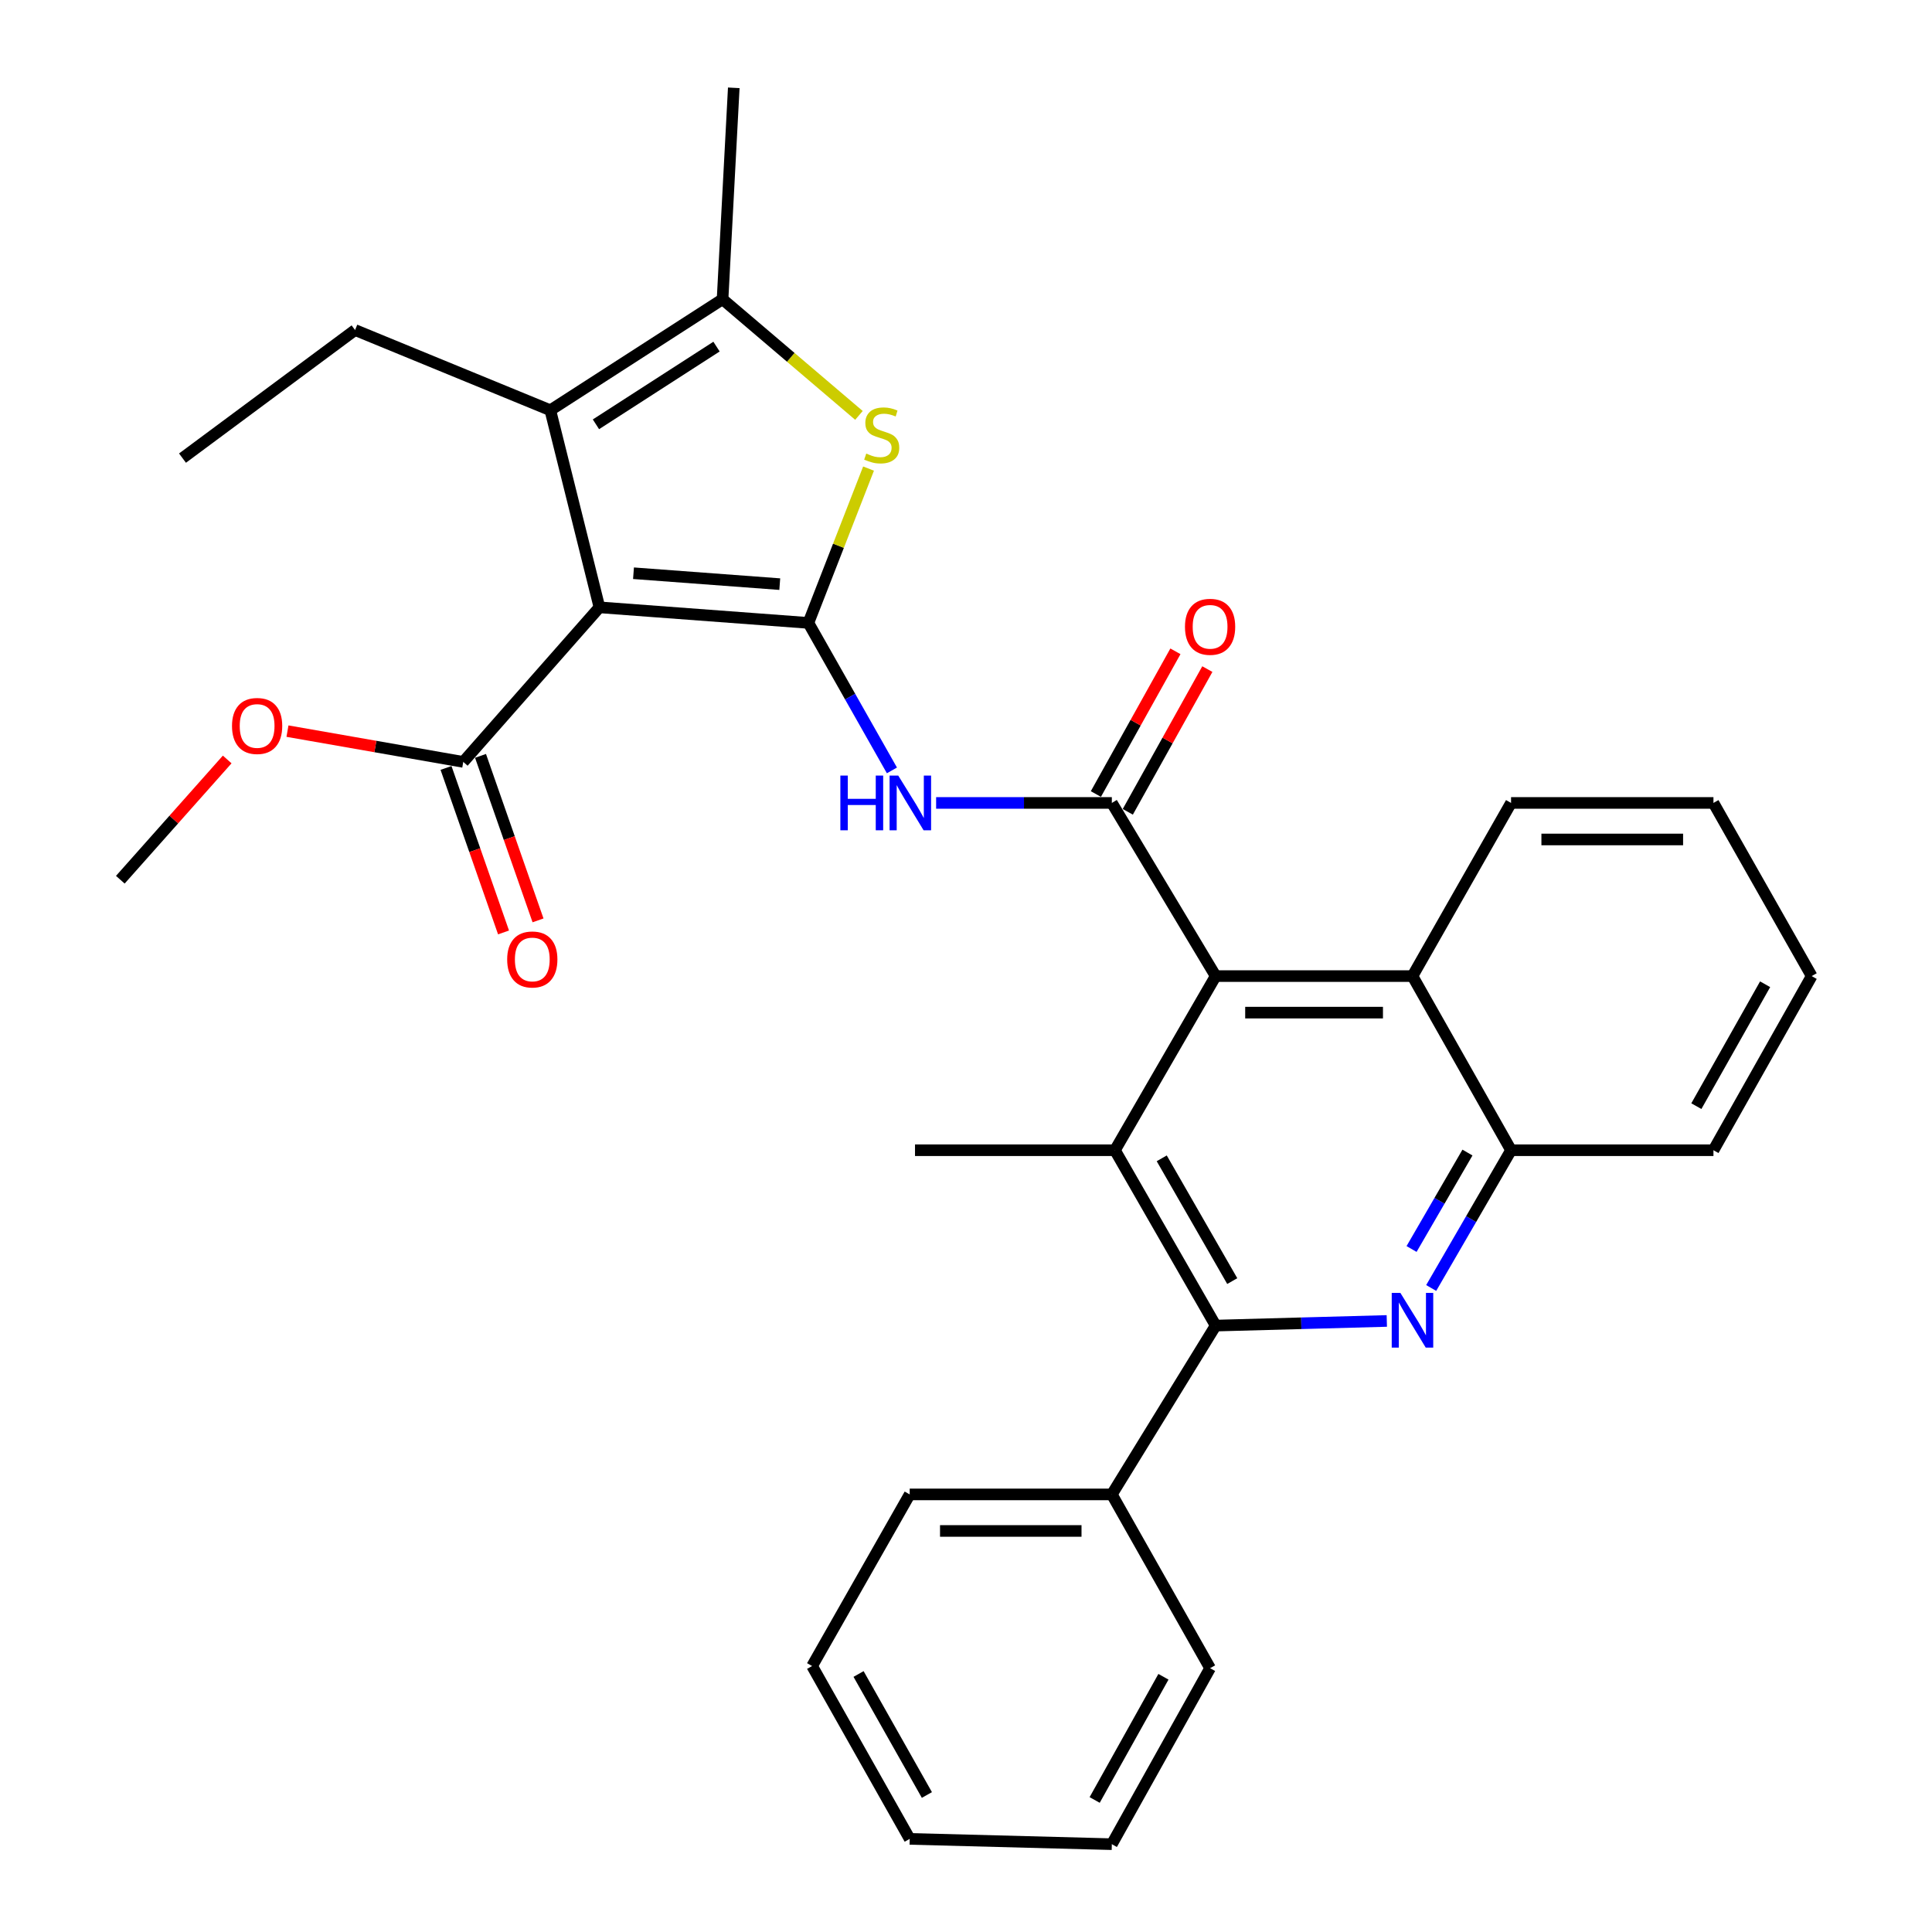 <?xml version='1.0' encoding='iso-8859-1'?>
<svg version='1.1' baseProfile='full'
              xmlns='http://www.w3.org/2000/svg'
                      xmlns:rdkit='http://www.rdkit.org/xml'
                      xmlns:xlink='http://www.w3.org/1999/xlink'
                  xml:space='preserve'
width='1000px' height='1000px' viewBox='0 0 1000 1000'>
<!-- END OF HEADER -->
<rect style='opacity:1.0;fill:#FFFFFF;stroke:none' width='1000' height='1000' x='0' y='0'> </rect>
<path class='bond-0' d='M 418.421,322.416 L 310.27,314.357' style='fill:none;fill-rule:evenodd;stroke:#000000;stroke-width:6px;stroke-linecap:butt;stroke-linejoin:miter;stroke-opacity:1' />
<path class='bond-0' d='M 403.604,302.347 L 327.898,296.705' style='fill:none;fill-rule:evenodd;stroke:#000000;stroke-width:6px;stroke-linecap:butt;stroke-linejoin:miter;stroke-opacity:1' />
<path class='bond-2' d='M 418.421,322.416 L 433.988,282.477' style='fill:none;fill-rule:evenodd;stroke:#000000;stroke-width:6px;stroke-linecap:butt;stroke-linejoin:miter;stroke-opacity:1' />
<path class='bond-2' d='M 433.988,282.477 L 449.556,242.538' style='fill:none;fill-rule:evenodd;stroke:#CCCC00;stroke-width:6px;stroke-linecap:butt;stroke-linejoin:miter;stroke-opacity:1' />
<path class='bond-3' d='M 418.421,322.416 L 440.038,360.587' style='fill:none;fill-rule:evenodd;stroke:#000000;stroke-width:6px;stroke-linecap:butt;stroke-linejoin:miter;stroke-opacity:1' />
<path class='bond-3' d='M 440.038,360.587 L 461.654,398.758' style='fill:none;fill-rule:evenodd;stroke:#0000FF;stroke-width:6px;stroke-linecap:butt;stroke-linejoin:miter;stroke-opacity:1' />
<path class='bond-4' d='M 310.27,314.357 L 284.842,212.342' style='fill:none;fill-rule:evenodd;stroke:#000000;stroke-width:6px;stroke-linecap:butt;stroke-linejoin:miter;stroke-opacity:1' />
<path class='bond-10' d='M 310.27,314.357 L 239.787,394.36' style='fill:none;fill-rule:evenodd;stroke:#000000;stroke-width:6px;stroke-linecap:butt;stroke-linejoin:miter;stroke-opacity:1' />
<path class='bond-1' d='M 575.484,415.595 L 530.01,415.595' style='fill:none;fill-rule:evenodd;stroke:#000000;stroke-width:6px;stroke-linecap:butt;stroke-linejoin:miter;stroke-opacity:1' />
<path class='bond-1' d='M 530.01,415.595 L 484.536,415.595' style='fill:none;fill-rule:evenodd;stroke:#0000FF;stroke-width:6px;stroke-linecap:butt;stroke-linejoin:miter;stroke-opacity:1' />
<path class='bond-6' d='M 575.484,415.595 L 629.229,505.222' style='fill:none;fill-rule:evenodd;stroke:#000000;stroke-width:6px;stroke-linecap:butt;stroke-linejoin:miter;stroke-opacity:1' />
<path class='bond-13' d='M 583.745,420.199 L 604.331,383.262' style='fill:none;fill-rule:evenodd;stroke:#000000;stroke-width:6px;stroke-linecap:butt;stroke-linejoin:miter;stroke-opacity:1' />
<path class='bond-13' d='M 604.331,383.262 L 624.918,346.325' style='fill:none;fill-rule:evenodd;stroke:#FF0000;stroke-width:6px;stroke-linecap:butt;stroke-linejoin:miter;stroke-opacity:1' />
<path class='bond-13' d='M 567.224,410.991 L 587.811,374.054' style='fill:none;fill-rule:evenodd;stroke:#000000;stroke-width:6px;stroke-linecap:butt;stroke-linejoin:miter;stroke-opacity:1' />
<path class='bond-13' d='M 587.811,374.054 L 608.397,337.117' style='fill:none;fill-rule:evenodd;stroke:#FF0000;stroke-width:6px;stroke-linecap:butt;stroke-linejoin:miter;stroke-opacity:1' />
<path class='bond-9' d='M 444.589,215.008 L 409.293,184.948' style='fill:none;fill-rule:evenodd;stroke:#CCCC00;stroke-width:6px;stroke-linecap:butt;stroke-linejoin:miter;stroke-opacity:1' />
<path class='bond-9' d='M 409.293,184.948 L 373.997,154.888' style='fill:none;fill-rule:evenodd;stroke:#000000;stroke-width:6px;stroke-linecap:butt;stroke-linejoin:miter;stroke-opacity:1' />
<path class='bond-17' d='M 284.842,212.342 L 183.783,170.828' style='fill:none;fill-rule:evenodd;stroke:#000000;stroke-width:6px;stroke-linecap:butt;stroke-linejoin:miter;stroke-opacity:1' />
<path class='bond-31' d='M 284.842,212.342 L 373.997,154.888' style='fill:none;fill-rule:evenodd;stroke:#000000;stroke-width:6px;stroke-linecap:butt;stroke-linejoin:miter;stroke-opacity:1' />
<path class='bond-31' d='M 308.46,219.622 L 370.869,179.404' style='fill:none;fill-rule:evenodd;stroke:#000000;stroke-width:6px;stroke-linecap:butt;stroke-linejoin:miter;stroke-opacity:1' />
<path class='bond-5' d='M 740.781,666.66 L 761.451,631.007' style='fill:none;fill-rule:evenodd;stroke:#0000FF;stroke-width:6px;stroke-linecap:butt;stroke-linejoin:miter;stroke-opacity:1' />
<path class='bond-5' d='M 761.451,631.007 L 782.121,595.354' style='fill:none;fill-rule:evenodd;stroke:#000000;stroke-width:6px;stroke-linecap:butt;stroke-linejoin:miter;stroke-opacity:1' />
<path class='bond-5' d='M 730.62,646.478 L 745.089,621.521' style='fill:none;fill-rule:evenodd;stroke:#0000FF;stroke-width:6px;stroke-linecap:butt;stroke-linejoin:miter;stroke-opacity:1' />
<path class='bond-5' d='M 745.089,621.521 L 759.558,596.564' style='fill:none;fill-rule:evenodd;stroke:#000000;stroke-width:6px;stroke-linecap:butt;stroke-linejoin:miter;stroke-opacity:1' />
<path class='bond-32' d='M 717.81,683.723 L 673.519,684.925' style='fill:none;fill-rule:evenodd;stroke:#0000FF;stroke-width:6px;stroke-linecap:butt;stroke-linejoin:miter;stroke-opacity:1' />
<path class='bond-32' d='M 673.519,684.925 L 629.229,686.126' style='fill:none;fill-rule:evenodd;stroke:#000000;stroke-width:6px;stroke-linecap:butt;stroke-linejoin:miter;stroke-opacity:1' />
<path class='bond-7' d='M 629.229,505.222 L 577.092,595.354' style='fill:none;fill-rule:evenodd;stroke:#000000;stroke-width:6px;stroke-linecap:butt;stroke-linejoin:miter;stroke-opacity:1' />
<path class='bond-12' d='M 629.229,505.222 L 731.097,505.222' style='fill:none;fill-rule:evenodd;stroke:#000000;stroke-width:6px;stroke-linecap:butt;stroke-linejoin:miter;stroke-opacity:1' />
<path class='bond-12' d='M 644.509,524.135 L 715.817,524.135' style='fill:none;fill-rule:evenodd;stroke:#000000;stroke-width:6px;stroke-linecap:butt;stroke-linejoin:miter;stroke-opacity:1' />
<path class='bond-8' d='M 577.092,595.354 L 629.229,686.126' style='fill:none;fill-rule:evenodd;stroke:#000000;stroke-width:6px;stroke-linecap:butt;stroke-linejoin:miter;stroke-opacity:1' />
<path class='bond-8' d='M 601.313,599.55 L 637.809,663.09' style='fill:none;fill-rule:evenodd;stroke:#000000;stroke-width:6px;stroke-linecap:butt;stroke-linejoin:miter;stroke-opacity:1' />
<path class='bond-18' d='M 577.092,595.354 L 473.606,595.354' style='fill:none;fill-rule:evenodd;stroke:#000000;stroke-width:6px;stroke-linecap:butt;stroke-linejoin:miter;stroke-opacity:1' />
<path class='bond-14' d='M 629.229,686.126 L 575.484,773.505' style='fill:none;fill-rule:evenodd;stroke:#000000;stroke-width:6px;stroke-linecap:butt;stroke-linejoin:miter;stroke-opacity:1' />
<path class='bond-19' d='M 373.997,154.888 L 379.797,45.455' style='fill:none;fill-rule:evenodd;stroke:#000000;stroke-width:6px;stroke-linecap:butt;stroke-linejoin:miter;stroke-opacity:1' />
<path class='bond-15' d='M 230.86,397.481 L 245.746,440.054' style='fill:none;fill-rule:evenodd;stroke:#000000;stroke-width:6px;stroke-linecap:butt;stroke-linejoin:miter;stroke-opacity:1' />
<path class='bond-15' d='M 245.746,440.054 L 260.632,482.628' style='fill:none;fill-rule:evenodd;stroke:#FF0000;stroke-width:6px;stroke-linecap:butt;stroke-linejoin:miter;stroke-opacity:1' />
<path class='bond-15' d='M 248.714,391.238 L 263.599,433.812' style='fill:none;fill-rule:evenodd;stroke:#000000;stroke-width:6px;stroke-linecap:butt;stroke-linejoin:miter;stroke-opacity:1' />
<path class='bond-15' d='M 263.599,433.812 L 278.485,476.385' style='fill:none;fill-rule:evenodd;stroke:#FF0000;stroke-width:6px;stroke-linecap:butt;stroke-linejoin:miter;stroke-opacity:1' />
<path class='bond-16' d='M 239.787,394.36 L 194.29,386.394' style='fill:none;fill-rule:evenodd;stroke:#000000;stroke-width:6px;stroke-linecap:butt;stroke-linejoin:miter;stroke-opacity:1' />
<path class='bond-16' d='M 194.29,386.394 L 148.793,378.428' style='fill:none;fill-rule:evenodd;stroke:#FF0000;stroke-width:6px;stroke-linecap:butt;stroke-linejoin:miter;stroke-opacity:1' />
<path class='bond-11' d='M 782.121,595.354 L 731.097,505.222' style='fill:none;fill-rule:evenodd;stroke:#000000;stroke-width:6px;stroke-linecap:butt;stroke-linejoin:miter;stroke-opacity:1' />
<path class='bond-21' d='M 782.121,595.354 L 886.878,595.354' style='fill:none;fill-rule:evenodd;stroke:#000000;stroke-width:6px;stroke-linecap:butt;stroke-linejoin:miter;stroke-opacity:1' />
<path class='bond-20' d='M 731.097,505.222 L 782.121,415.595' style='fill:none;fill-rule:evenodd;stroke:#000000;stroke-width:6px;stroke-linecap:butt;stroke-linejoin:miter;stroke-opacity:1' />
<path class='bond-22' d='M 575.484,773.505 L 470.863,773.505' style='fill:none;fill-rule:evenodd;stroke:#000000;stroke-width:6px;stroke-linecap:butt;stroke-linejoin:miter;stroke-opacity:1' />
<path class='bond-22' d='M 559.791,792.418 L 486.556,792.418' style='fill:none;fill-rule:evenodd;stroke:#000000;stroke-width:6px;stroke-linecap:butt;stroke-linejoin:miter;stroke-opacity:1' />
<path class='bond-23' d='M 575.484,773.505 L 626.34,863.447' style='fill:none;fill-rule:evenodd;stroke:#000000;stroke-width:6px;stroke-linecap:butt;stroke-linejoin:miter;stroke-opacity:1' />
<path class='bond-24' d='M 117.598,393.102 L 89.937,424.223' style='fill:none;fill-rule:evenodd;stroke:#FF0000;stroke-width:6px;stroke-linecap:butt;stroke-linejoin:miter;stroke-opacity:1' />
<path class='bond-24' d='M 89.937,424.223 L 62.277,455.344' style='fill:none;fill-rule:evenodd;stroke:#000000;stroke-width:6px;stroke-linecap:butt;stroke-linejoin:miter;stroke-opacity:1' />
<path class='bond-25' d='M 183.783,170.828 L 94.461,237.118' style='fill:none;fill-rule:evenodd;stroke:#000000;stroke-width:6px;stroke-linecap:butt;stroke-linejoin:miter;stroke-opacity:1' />
<path class='bond-26' d='M 782.121,415.595 L 886.878,415.595' style='fill:none;fill-rule:evenodd;stroke:#000000;stroke-width:6px;stroke-linecap:butt;stroke-linejoin:miter;stroke-opacity:1' />
<path class='bond-26' d='M 797.834,434.508 L 871.165,434.508' style='fill:none;fill-rule:evenodd;stroke:#000000;stroke-width:6px;stroke-linecap:butt;stroke-linejoin:miter;stroke-opacity:1' />
<path class='bond-33' d='M 886.878,595.354 L 937.723,505.222' style='fill:none;fill-rule:evenodd;stroke:#000000;stroke-width:6px;stroke-linecap:butt;stroke-linejoin:miter;stroke-opacity:1' />
<path class='bond-33' d='M 878.032,572.541 L 913.624,509.449' style='fill:none;fill-rule:evenodd;stroke:#000000;stroke-width:6px;stroke-linecap:butt;stroke-linejoin:miter;stroke-opacity:1' />
<path class='bond-28' d='M 470.863,773.505 L 420.344,862.333' style='fill:none;fill-rule:evenodd;stroke:#000000;stroke-width:6px;stroke-linecap:butt;stroke-linejoin:miter;stroke-opacity:1' />
<path class='bond-29' d='M 626.34,863.447 L 575.484,954.545' style='fill:none;fill-rule:evenodd;stroke:#000000;stroke-width:6px;stroke-linecap:butt;stroke-linejoin:miter;stroke-opacity:1' />
<path class='bond-29' d='M 602.197,867.893 L 566.599,931.662' style='fill:none;fill-rule:evenodd;stroke:#000000;stroke-width:6px;stroke-linecap:butt;stroke-linejoin:miter;stroke-opacity:1' />
<path class='bond-27' d='M 886.878,415.595 L 937.723,505.222' style='fill:none;fill-rule:evenodd;stroke:#000000;stroke-width:6px;stroke-linecap:butt;stroke-linejoin:miter;stroke-opacity:1' />
<path class='bond-34' d='M 420.344,862.333 L 470.863,951.803' style='fill:none;fill-rule:evenodd;stroke:#000000;stroke-width:6px;stroke-linecap:butt;stroke-linejoin:miter;stroke-opacity:1' />
<path class='bond-34' d='M 444.391,866.455 L 479.754,929.083' style='fill:none;fill-rule:evenodd;stroke:#000000;stroke-width:6px;stroke-linecap:butt;stroke-linejoin:miter;stroke-opacity:1' />
<path class='bond-30' d='M 575.484,954.545 L 470.863,951.803' style='fill:none;fill-rule:evenodd;stroke:#000000;stroke-width:6px;stroke-linecap:butt;stroke-linejoin:miter;stroke-opacity:1' />
<path  class='atom-3' d='M 448.374 234.765
Q 448.694 234.885, 450.014 235.445
Q 451.334 236.005, 452.774 236.365
Q 454.254 236.685, 455.694 236.685
Q 458.374 236.685, 459.934 235.405
Q 461.494 234.085, 461.494 231.805
Q 461.494 230.245, 460.694 229.285
Q 459.934 228.325, 458.734 227.805
Q 457.534 227.285, 455.534 226.685
Q 453.014 225.925, 451.494 225.205
Q 450.014 224.485, 448.934 222.965
Q 447.894 221.445, 447.894 218.885
Q 447.894 215.325, 450.294 213.125
Q 452.734 210.925, 457.534 210.925
Q 460.814 210.925, 464.534 212.485
L 463.614 215.565
Q 460.214 214.165, 457.654 214.165
Q 454.894 214.165, 453.374 215.325
Q 451.854 216.445, 451.894 218.405
Q 451.894 219.925, 452.654 220.845
Q 453.454 221.765, 454.574 222.285
Q 455.734 222.805, 457.654 223.405
Q 460.214 224.205, 461.734 225.005
Q 463.254 225.805, 464.334 227.445
Q 465.454 229.045, 465.454 231.805
Q 465.454 235.725, 462.814 237.845
Q 460.214 239.925, 455.854 239.925
Q 453.334 239.925, 451.414 239.365
Q 449.534 238.845, 447.294 237.925
L 448.374 234.765
' fill='#CCCC00'/>
<path  class='atom-4' d='M 434.969 401.435
L 438.809 401.435
L 438.809 413.475
L 453.289 413.475
L 453.289 401.435
L 457.129 401.435
L 457.129 429.755
L 453.289 429.755
L 453.289 416.675
L 438.809 416.675
L 438.809 429.755
L 434.969 429.755
L 434.969 401.435
' fill='#0000FF'/>
<path  class='atom-4' d='M 464.929 401.435
L 474.209 416.435
Q 475.129 417.915, 476.609 420.595
Q 478.089 423.275, 478.169 423.435
L 478.169 401.435
L 481.929 401.435
L 481.929 429.755
L 478.049 429.755
L 468.089 413.355
Q 466.929 411.435, 465.689 409.235
Q 464.489 407.035, 464.129 406.355
L 464.129 429.755
L 460.449 429.755
L 460.449 401.435
L 464.929 401.435
' fill='#0000FF'/>
<path  class='atom-6' d='M 724.837 669.203
L 734.117 684.203
Q 735.037 685.683, 736.517 688.363
Q 737.997 691.043, 738.077 691.203
L 738.077 669.203
L 741.837 669.203
L 741.837 697.523
L 737.957 697.523
L 727.997 681.123
Q 726.837 679.203, 725.597 677.003
Q 724.397 674.803, 724.037 674.123
L 724.037 697.523
L 720.357 697.523
L 720.357 669.203
L 724.837 669.203
' fill='#0000FF'/>
<path  class='atom-14' d='M 613.34 324.43
Q 613.34 317.63, 616.7 313.83
Q 620.06 310.03, 626.34 310.03
Q 632.62 310.03, 635.98 313.83
Q 639.34 317.63, 639.34 324.43
Q 639.34 331.31, 635.94 335.23
Q 632.54 339.11, 626.34 339.11
Q 620.1 339.11, 616.7 335.23
Q 613.34 331.35, 613.34 324.43
M 626.34 335.91
Q 630.66 335.91, 632.98 333.03
Q 635.34 330.11, 635.34 324.43
Q 635.34 318.87, 632.98 316.07
Q 630.66 313.23, 626.34 313.23
Q 622.02 313.23, 619.66 316.03
Q 617.34 318.83, 617.34 324.43
Q 617.34 330.15, 619.66 333.03
Q 622.02 335.91, 626.34 335.91
' fill='#FF0000'/>
<path  class='atom-16' d='M 262.512 496.613
Q 262.512 489.813, 265.872 486.013
Q 269.232 482.213, 275.512 482.213
Q 281.792 482.213, 285.152 486.013
Q 288.512 489.813, 288.512 496.613
Q 288.512 503.493, 285.112 507.413
Q 281.712 511.293, 275.512 511.293
Q 269.272 511.293, 265.872 507.413
Q 262.512 503.533, 262.512 496.613
M 275.512 508.093
Q 279.832 508.093, 282.152 505.213
Q 284.512 502.293, 284.512 496.613
Q 284.512 491.053, 282.152 488.253
Q 279.832 485.413, 275.512 485.413
Q 271.192 485.413, 268.832 488.213
Q 266.512 491.013, 266.512 496.613
Q 266.512 502.333, 268.832 505.213
Q 271.192 508.093, 275.512 508.093
' fill='#FF0000'/>
<path  class='atom-17' d='M 120.085 375.758
Q 120.085 368.958, 123.445 365.158
Q 126.805 361.358, 133.085 361.358
Q 139.365 361.358, 142.725 365.158
Q 146.085 368.958, 146.085 375.758
Q 146.085 382.638, 142.685 386.558
Q 139.285 390.438, 133.085 390.438
Q 126.845 390.438, 123.445 386.558
Q 120.085 382.678, 120.085 375.758
M 133.085 387.238
Q 137.405 387.238, 139.725 384.358
Q 142.085 381.438, 142.085 375.758
Q 142.085 370.198, 139.725 367.398
Q 137.405 364.558, 133.085 364.558
Q 128.765 364.558, 126.405 367.358
Q 124.085 370.158, 124.085 375.758
Q 124.085 381.478, 126.405 384.358
Q 128.765 387.238, 133.085 387.238
' fill='#FF0000'/>
</svg>
